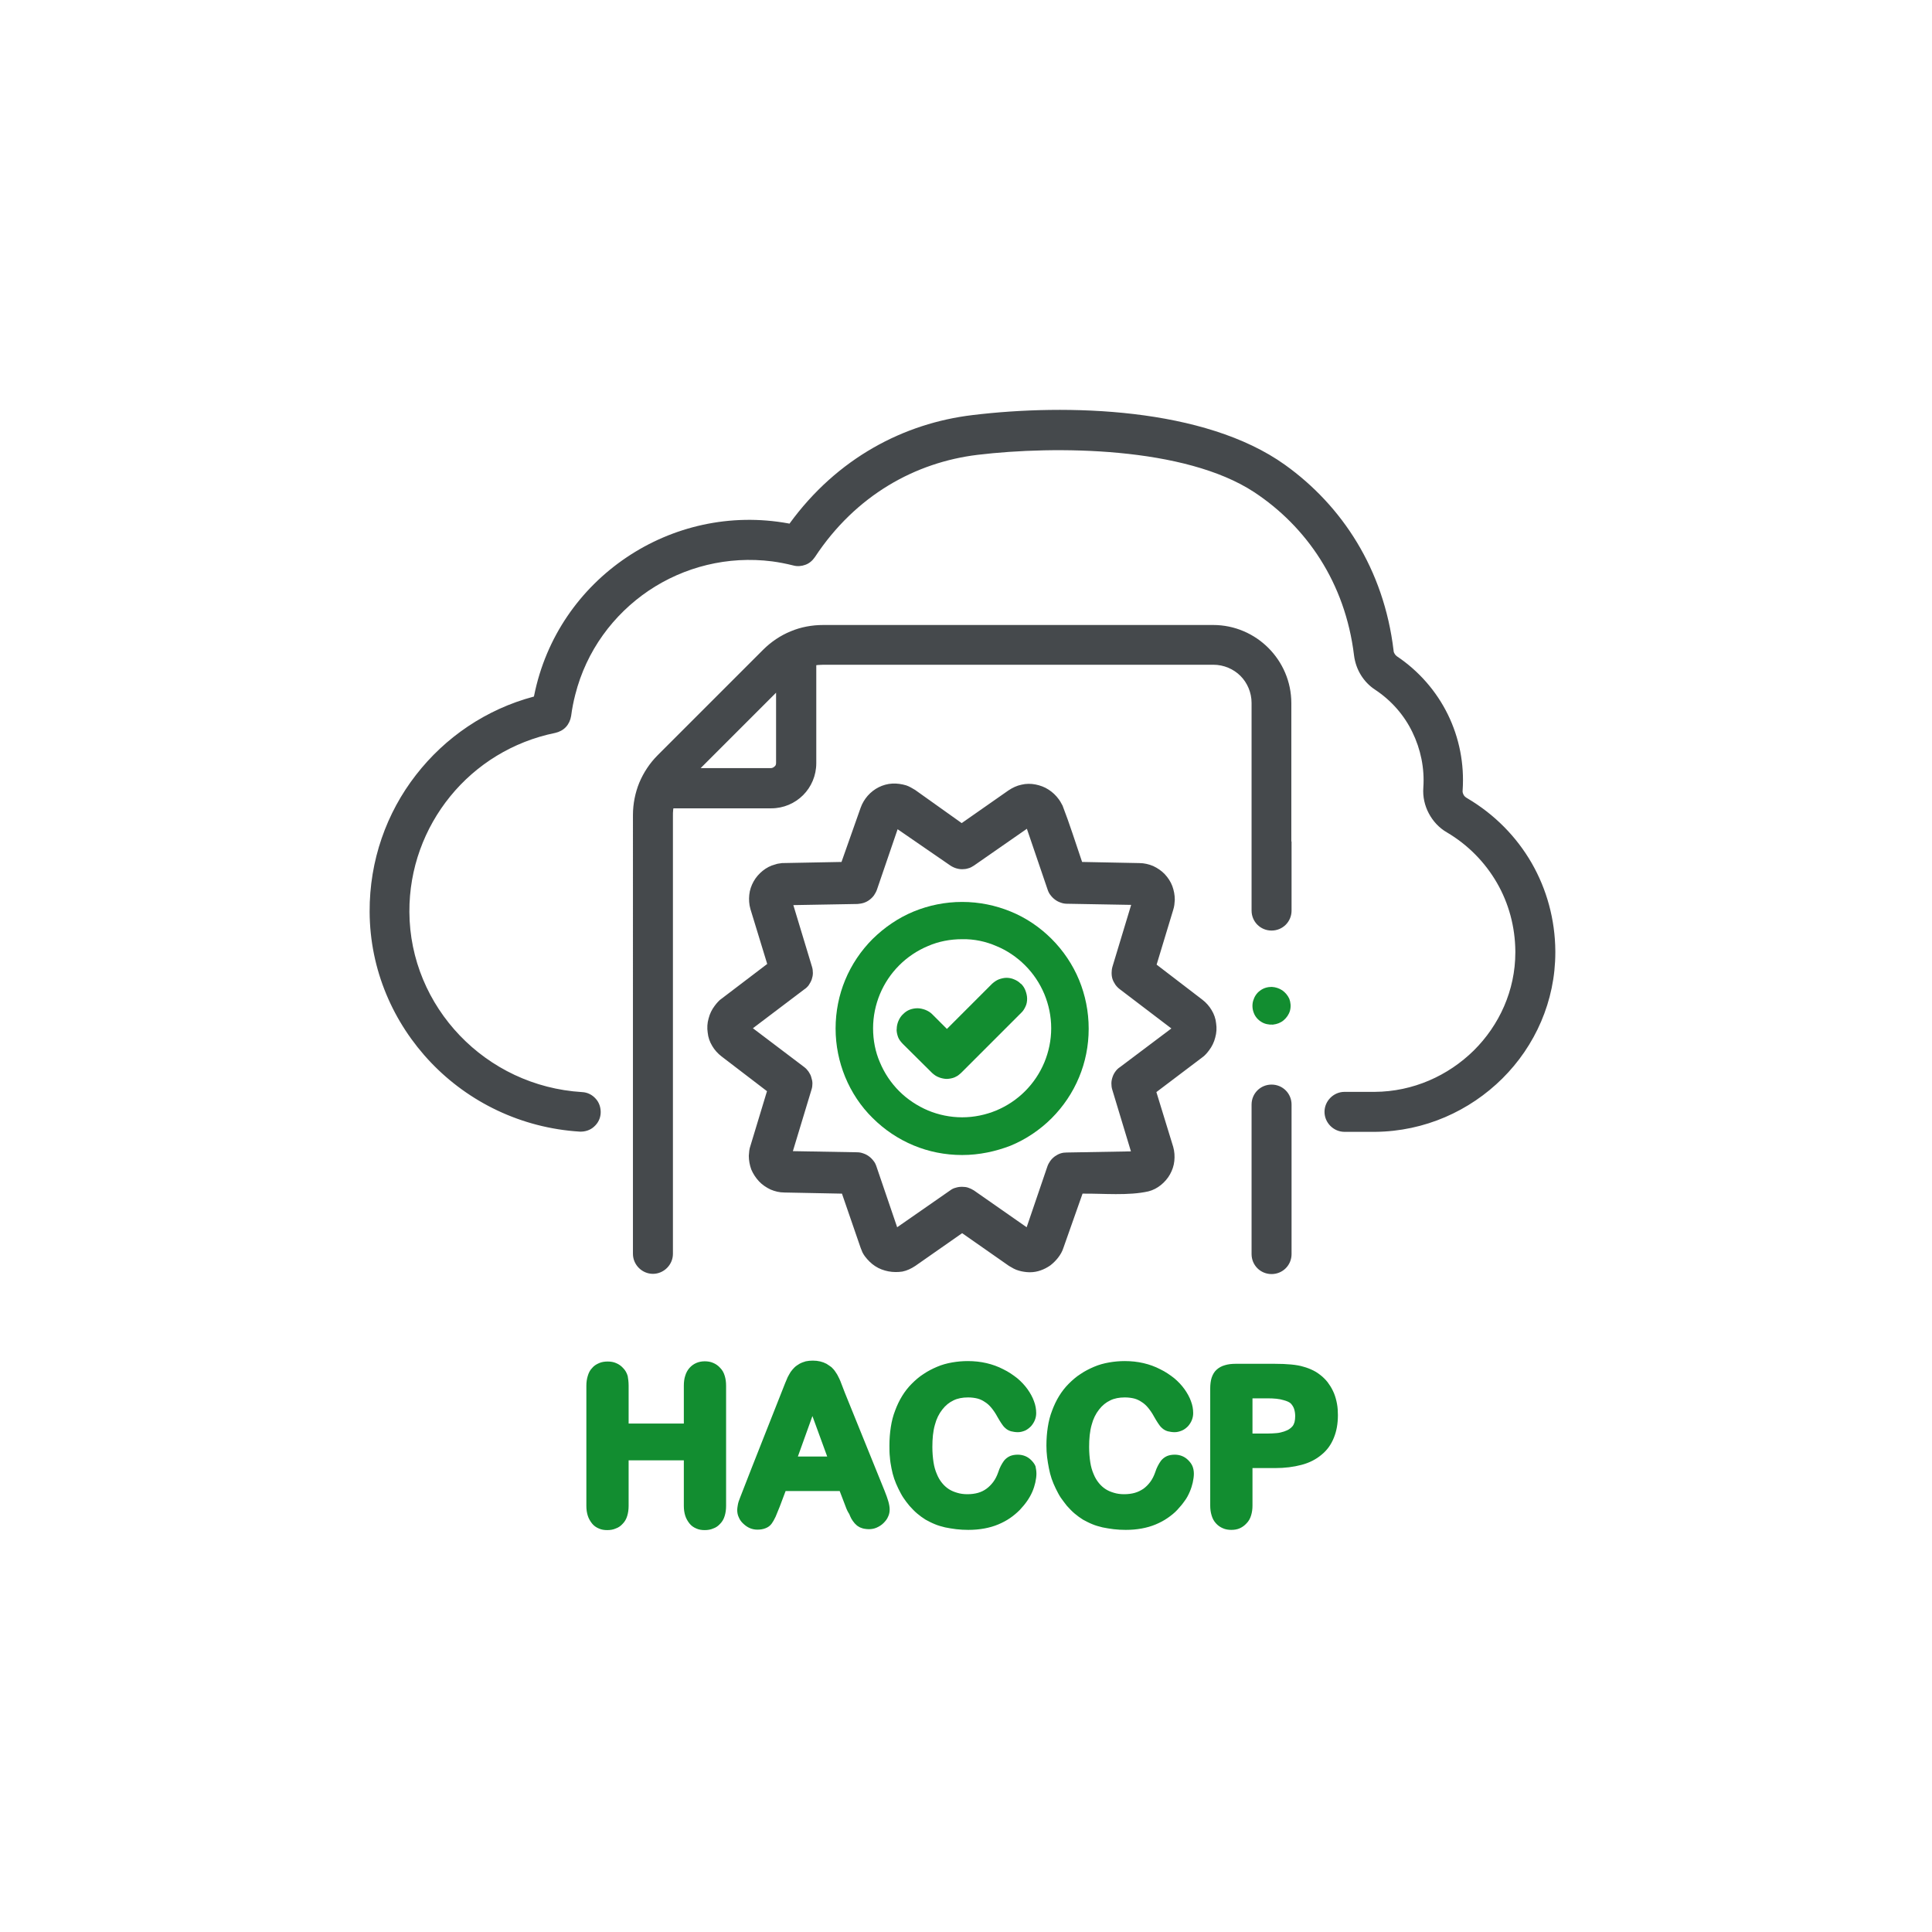 <?xml version="1.0" encoding="utf-8"?>
<!-- Generator: Adobe Illustrator 25.0.0, SVG Export Plug-In . SVG Version: 6.00 Build 0)  -->
<svg version="1.1" id="Vrstva_1" xmlns="http://www.w3.org/2000/svg" xmlns:xlink="http://www.w3.org/1999/xlink" x="0px" y="0px"
	 viewBox="0 0 85.04 85.04" style="enable-background:new 0 0 85.04 85.04;" xml:space="preserve">
<style type="text/css">
	.st0{fill:#45494C;}
	.st1{fill:#128D30;}
</style>
<path class="st0" d="M45.31,56c-0.08,0-0.15-0.01-0.23-0.02c-0.08-0.01-0.16-0.03-0.23-0.05c-0.08-0.02-0.15-0.05-0.23-0.09
	c-0.07-0.04-0.14-0.08-0.21-0.12l-2.06-1.44l-2.06,1.44c-0.18,0.12-0.37,0.21-0.57,0.25C39.52,56,39.31,56,39.1,55.96
	c-0.2-0.04-0.4-0.11-0.58-0.23c-0.17-0.11-0.32-0.26-0.45-0.43l-0.06-0.09l-0.05-0.09l-0.04-0.1l-0.04-0.1l-0.82-2.38l-2.53-0.05
	c-0.22,0-0.42-0.05-0.61-0.13c-0.19-0.09-0.37-0.21-0.51-0.36c-0.14-0.15-0.26-0.33-0.34-0.52c-0.07-0.19-0.11-0.4-0.11-0.61
	l0.01-0.11l0.01-0.11l0.02-0.11l0.03-0.1l0.73-2.41l-2-1.53c-0.17-0.13-0.31-0.29-0.41-0.46c-0.11-0.18-0.18-0.38-0.2-0.59
	c-0.03-0.2-0.02-0.42,0.04-0.62c0.05-0.2,0.14-0.39,0.27-0.56l0.07-0.09l0.07-0.08l0.08-0.08l2.09-1.59l-0.74-2.42
	c-0.06-0.21-0.07-0.42-0.05-0.62c0.02-0.21,0.09-0.41,0.19-0.59c0.1-0.18,0.24-0.34,0.4-0.47c0.16-0.13,0.35-0.23,0.55-0.28
	l0.1-0.03l0.2-0.03l2.62-0.05l0.84-2.38c0.07-0.2,0.18-0.38,0.31-0.53c0.14-0.16,0.31-0.29,0.49-0.38c0.18-0.09,0.39-0.15,0.6-0.16
	c0.2-0.01,0.41,0.02,0.61,0.08l0.1,0.04l0.1,0.05l0.19,0.11l2.05,1.46l2.06-1.44c0.18-0.12,0.37-0.21,0.57-0.25
	c0.2-0.05,0.42-0.05,0.62-0.01c0.2,0.04,0.4,0.11,0.58,0.23c0.17,0.11,0.32,0.25,0.45,0.43l0.06,0.09l0.05,0.09l0.05,0.09
	c0.31,0.8,0.58,1.66,0.86,2.48l2.52,0.05c0.21,0,0.42,0.05,0.61,0.13c0.19,0.09,0.37,0.21,0.51,0.36c0.14,0.15,0.26,0.33,0.33,0.52
	c0.07,0.19,0.11,0.39,0.11,0.61l-0.01,0.11l-0.01,0.11l-0.02,0.11l-0.03,0.11l-0.73,2.41L52.92,44c0.17,0.13,0.31,0.29,0.41,0.46
	c0.11,0.18,0.18,0.38,0.2,0.59c0.03,0.2,0.02,0.41-0.04,0.62c-0.05,0.2-0.14,0.39-0.27,0.56l-0.07,0.09l-0.07,0.08l-0.08,0.08
	l-0.09,0.07l-2.01,1.52l0.74,2.41c0.06,0.21,0.07,0.42,0.05,0.62c-0.02,0.21-0.09,0.41-0.19,0.59c-0.1,0.18-0.24,0.34-0.4,0.47
	c-0.16,0.13-0.35,0.23-0.55,0.28c-0.88,0.2-1.99,0.09-2.9,0.1l-0.84,2.38c-0.05,0.16-0.13,0.3-0.23,0.43
	c-0.1,0.13-0.22,0.25-0.35,0.35c-0.13,0.09-0.28,0.17-0.43,0.22C45.66,55.97,45.5,56,45.33,56H45.31z M39.51,36.5l-0.91,2.66
	c-0.03,0.09-0.08,0.17-0.13,0.25c-0.06,0.08-0.12,0.14-0.2,0.2c-0.08,0.06-0.16,0.1-0.25,0.13c-0.09,0.03-0.18,0.04-0.27,0.05
	l-2.83,0.05l0.82,2.71c0.03,0.09,0.04,0.19,0.04,0.28c0,0.1-0.02,0.19-0.05,0.28c-0.03,0.09-0.08,0.17-0.13,0.25
	c-0.05,0.07-0.12,0.14-0.2,0.19l-2.26,1.71l2.26,1.71c0.08,0.06,0.14,0.13,0.19,0.2c0.05,0.08,0.1,0.16,0.12,0.25
	c0.03,0.09,0.05,0.18,0.05,0.27c0,0.09-0.01,0.18-0.04,0.27l-0.82,2.71l2.83,0.05c0.1,0,0.19,0.02,0.27,0.05
	c0.09,0.03,0.17,0.07,0.25,0.13c0.07,0.05,0.14,0.12,0.2,0.2c0.06,0.07,0.1,0.16,0.13,0.25l0.91,2.67l2.33-1.62
	c0.08-0.06,0.16-0.1,0.25-0.12c0.09-0.03,0.18-0.04,0.28-0.04c0.09,0,0.19,0.01,0.27,0.04c0.09,0.03,0.17,0.07,0.25,0.12l2.32,1.62
	l0.91-2.67c0.03-0.09,0.08-0.18,0.13-0.25c0.06-0.08,0.12-0.14,0.2-0.2c0.07-0.05,0.16-0.1,0.25-0.13c0.09-0.03,0.18-0.04,0.27-0.04
	l2.83-0.05l-0.82-2.71c-0.03-0.09-0.04-0.19-0.04-0.28c0-0.1,0.02-0.19,0.05-0.28c0.03-0.09,0.07-0.17,0.13-0.25
	c0.05-0.07,0.12-0.14,0.2-0.19l2.26-1.7l-2.26-1.72c-0.08-0.06-0.14-0.12-0.2-0.2c-0.05-0.08-0.1-0.16-0.13-0.25
	c-0.03-0.09-0.04-0.18-0.04-0.28c0-0.09,0.01-0.18,0.04-0.28l0.82-2.71l-2.83-0.05c-0.1,0-0.19-0.02-0.27-0.05
	c-0.09-0.03-0.17-0.07-0.25-0.13c-0.08-0.06-0.14-0.12-0.2-0.2c-0.06-0.07-0.1-0.16-0.13-0.25l-0.91-2.67l-2.33,1.62
	c-0.08,0.05-0.16,0.1-0.25,0.12c-0.09,0.03-0.18,0.04-0.27,0.04c-0.18,0-0.37-0.06-0.53-0.17L39.51,36.5z M34.16,33.58v-3.09
	l-3.32,3.32h3.09c0.06,0,0.12-0.03,0.16-0.07C34.14,33.71,34.16,33.65,34.16,33.58z M55.09,37.38v-6.44c0-0.46-0.19-0.89-0.49-1.19
	s-0.73-0.49-1.19-0.49l-17.17,0c-0.08,0-0.16,0.01-0.23,0.01l-0.08,0.01v4.31c0,0.55-0.22,1.05-0.58,1.41
	c-0.36,0.36-0.86,0.58-1.4,0.58h-4.31l-0.01,0.08c-0.01,0.08-0.01,0.15-0.01,0.23V51.6l0,0.02v3.57c0,0.48-0.4,0.88-0.88,0.88
	c-0.48,0-0.88-0.4-0.88-0.88v-2.11v-1.47V35.88c0-0.5,0.1-0.99,0.28-1.43c0.19-0.45,0.46-0.86,0.81-1.21l4.64-4.64
	c0.35-0.35,0.77-0.63,1.21-0.81c0.45-0.19,0.94-0.28,1.44-0.28H53.4c0.95,0,1.81,0.39,2.43,1.01c0.62,0.62,1.01,1.48,1.01,2.43v6.44
	H55.09z M56.85,55.2c0,0.49-0.39,0.88-0.88,0.88c-0.49,0-0.88-0.39-0.88-0.88v-3.63h1.76V55.2z M64.42,34.98
	c-0.03-0.06-0.05-0.12-0.04-0.19c0.08-1.17-0.15-2.32-0.65-3.34c-0.5-1.02-1.27-1.91-2.24-2.56c-0.04-0.03-0.08-0.07-0.1-0.11
	c-0.03-0.04-0.05-0.1-0.05-0.15c-0.43-3.59-2.28-6.38-4.78-8.17c-3.55-2.54-9.62-2.69-13.75-2.19c-3.02,0.36-5.96,1.89-8.06,4.78
	l-0.04-0.01c-2.57-0.47-5.11,0.13-7.14,1.5c-2.03,1.37-3.54,3.49-4.06,6.08l-0.01,0.04c-2.11,0.56-3.91,1.8-5.19,3.45
	c-1.3,1.67-2.05,3.77-2.04,6.02c0.01,2.56,1.04,4.9,2.7,6.64c1.66,1.74,3.97,2.88,6.55,3.04c0.24,0.01,0.47-0.07,0.63-0.22
	c0.17-0.15,0.28-0.36,0.29-0.6c0.01-0.24-0.07-0.47-0.22-0.63c-0.15-0.17-0.36-0.28-0.6-0.29c-2.12-0.13-4.01-1.06-5.38-2.49
	c-1.37-1.43-2.21-3.35-2.22-5.44c-0.01-1.91,0.66-3.69,1.8-5.09c1.14-1.4,2.75-2.41,4.62-2.79c0.18-0.04,0.35-0.13,0.47-0.26
	c0.12-0.13,0.2-0.3,0.23-0.49c0.04-0.31,0.1-0.62,0.18-0.93c0.49-1.94,1.68-3.53,3.23-4.58c1.56-1.05,3.48-1.54,5.44-1.29
	c0.3,0.04,0.61,0.1,0.93,0.18c0.18,0.05,0.37,0.03,0.53-0.03c0.17-0.06,0.31-0.18,0.42-0.34c1.8-2.73,4.43-4.17,7.16-4.5
	c3.43-0.41,9.12-0.36,12.17,1.64c2.29,1.51,4.01,3.97,4.4,7.19c0.04,0.31,0.14,0.6,0.3,0.86c0.16,0.26,0.37,0.48,0.63,0.65
	c0.71,0.47,1.28,1.12,1.64,1.87c0.36,0.74,0.54,1.58,0.48,2.44c-0.03,0.4,0.06,0.79,0.24,1.13c0.18,0.34,0.45,0.64,0.8,0.84
	c0.93,0.55,1.68,1.32,2.2,2.22c0.52,0.9,0.8,1.93,0.81,3.01l0,0.05c0,1.68-0.71,3.21-1.83,4.32c-1.13,1.11-2.67,1.81-4.36,1.82
	h-1.33c-0.24,0-0.46,0.1-0.62,0.26c-0.16,0.16-0.26,0.38-0.26,0.62c0,0.24,0.1,0.46,0.26,0.62c0.16,0.16,0.38,0.26,0.62,0.26l1.35,0
	c2.18-0.02,4.16-0.92,5.6-2.35c1.44-1.43,2.33-3.4,2.33-5.55l0-0.06c-0.01-1.39-0.38-2.72-1.04-3.87c-0.67-1.16-1.63-2.14-2.83-2.85
	C64.5,35.09,64.45,35.04,64.42,34.98z M56.85,51.85h-1.76v-3.23c0-0.49,0.39-0.88,0.88-0.88c0.49,0,0.88,0.39,0.88,0.88V51.85z
	 M55.09,37.04h1.76v3.04c0,0.49-0.39,0.88-0.88,0.88c-0.49,0-0.88-0.39-0.88-0.88V37.04z"/>
<path class="st1" d="M55.52,44.98c-0.15-0.09-0.27-0.23-0.33-0.39c-0.07-0.17-0.08-0.37-0.03-0.54c0.05-0.17,0.15-0.34,0.31-0.45
	c0.16-0.12,0.34-0.16,0.51-0.16c0.17,0.01,0.32,0.06,0.46,0.15c0.13,0.09,0.24,0.22,0.31,0.37c0.06,0.16,0.08,0.34,0.03,0.53
	c-0.05,0.17-0.15,0.31-0.28,0.42c-0.13,0.11-0.29,0.17-0.47,0.19C55.84,45.11,55.66,45.07,55.52,44.98"/>
<path class="st1" d="M55.79,61.55h-0.66v1.55h0.66c0.15,0,0.29-0.01,0.41-0.02c0.12-0.01,0.22-0.04,0.32-0.07
	c0.08-0.03,0.16-0.06,0.22-0.1c0.06-0.04,0.11-0.08,0.15-0.13c0.04-0.05,0.07-0.11,0.09-0.18c0.02-0.08,0.03-0.17,0.03-0.27
	c0-0.12-0.02-0.23-0.05-0.32c-0.03-0.09-0.08-0.16-0.14-0.23c-0.06-0.06-0.17-0.11-0.32-0.15C56.31,61.57,56.07,61.55,55.79,61.55
	 M56.12,64.62h-0.99v1.65c0,0.16-0.02,0.3-0.06,0.43c-0.04,0.14-0.11,0.26-0.2,0.35c-0.09,0.1-0.19,0.17-0.3,0.22
	c-0.11,0.05-0.24,0.07-0.37,0.07c-0.13,0-0.26-0.02-0.37-0.07c-0.12-0.05-0.22-0.12-0.31-0.22c-0.09-0.1-0.15-0.21-0.19-0.35
	c-0.04-0.13-0.06-0.27-0.06-0.43v-5.16c0-0.17,0.02-0.33,0.06-0.46c0.05-0.15,0.12-0.27,0.22-0.36c0.1-0.09,0.22-0.16,0.37-0.2
	c0.13-0.04,0.29-0.06,0.46-0.06h1.74c0.26,0,0.5,0.01,0.71,0.03c0.21,0.02,0.39,0.05,0.55,0.1c0.15,0.04,0.3,0.1,0.44,0.17
	c0.14,0.07,0.26,0.16,0.38,0.26c0.11,0.1,0.22,0.21,0.3,0.34c0.09,0.12,0.16,0.26,0.22,0.4c0.06,0.15,0.1,0.3,0.13,0.46
	c0.03,0.16,0.04,0.33,0.04,0.5c0,0.38-0.06,0.71-0.18,1c-0.12,0.3-0.3,0.55-0.55,0.75c-0.24,0.2-0.53,0.35-0.88,0.44
	C56.94,64.57,56.56,64.62,56.12,64.62z M52.55,64.87c0,0.12-0.02,0.25-0.05,0.39c-0.03,0.13-0.07,0.26-0.13,0.4
	c-0.06,0.14-0.13,0.28-0.23,0.41c-0.09,0.13-0.2,0.26-0.32,0.39c-0.12,0.13-0.27,0.25-0.43,0.36c-0.16,0.11-0.33,0.2-0.52,0.28
	c-0.19,0.08-0.4,0.14-0.62,0.18c-0.22,0.04-0.45,0.06-0.7,0.06c-0.18,0-0.36-0.01-0.53-0.03c-0.17-0.02-0.34-0.05-0.49-0.08
	c-0.16-0.04-0.31-0.08-0.45-0.14c-0.15-0.06-0.28-0.13-0.41-0.2c-0.13-0.08-0.25-0.17-0.37-0.27c-0.12-0.1-0.23-0.22-0.34-0.34
	c-0.1-0.12-0.18-0.24-0.27-0.36c-0.08-0.12-0.15-0.26-0.22-0.4c-0.07-0.14-0.13-0.29-0.18-0.43c-0.05-0.15-0.09-0.3-0.12-0.46
	c-0.03-0.16-0.06-0.32-0.08-0.49c-0.02-0.17-0.03-0.34-0.03-0.51c0-0.28,0.02-0.55,0.06-0.81c0.04-0.26,0.1-0.5,0.19-0.73
	c0.17-0.46,0.41-0.86,0.73-1.18c0.16-0.16,0.33-0.31,0.52-0.43c0.19-0.13,0.39-0.23,0.6-0.32c0.21-0.09,0.43-0.15,0.66-0.19
	c0.23-0.04,0.46-0.06,0.69-0.06c0.29,0,0.56,0.03,0.82,0.09c0.26,0.06,0.51,0.15,0.74,0.27c0.23,0.11,0.43,0.25,0.61,0.39
	c0.18,0.15,0.33,0.31,0.46,0.49c0.12,0.17,0.22,0.35,0.28,0.52c0.07,0.18,0.1,0.36,0.1,0.53c0,0.11-0.02,0.21-0.06,0.31
	c-0.04,0.1-0.1,0.19-0.17,0.27c-0.08,0.08-0.17,0.15-0.27,0.19c-0.1,0.04-0.2,0.07-0.32,0.07c-0.11,0-0.21-0.02-0.3-0.04
	c-0.1-0.03-0.19-0.08-0.26-0.15c-0.06-0.05-0.11-0.12-0.17-0.21c-0.05-0.08-0.11-0.17-0.17-0.28c-0.08-0.15-0.17-0.28-0.26-0.39
	c-0.09-0.11-0.19-0.2-0.29-0.26c-0.1-0.07-0.21-0.12-0.32-0.15c-0.12-0.03-0.26-0.05-0.42-0.05c-0.24,0-0.46,0.04-0.64,0.13
	c-0.19,0.09-0.35,0.22-0.49,0.4c-0.15,0.19-0.26,0.41-0.33,0.68c-0.08,0.28-0.11,0.6-0.11,0.97c0,0.25,0.02,0.47,0.05,0.67
	c0.03,0.2,0.08,0.37,0.15,0.53c0.06,0.15,0.14,0.28,0.23,0.39c0.09,0.11,0.19,0.2,0.3,0.27c0.11,0.07,0.23,0.12,0.37,0.16
	c0.13,0.04,0.28,0.06,0.44,0.06c0.17,0,0.33-0.02,0.47-0.06c0.14-0.04,0.26-0.1,0.38-0.18c0.11-0.08,0.21-0.18,0.3-0.3
	c0.09-0.12,0.16-0.26,0.22-0.43c0.03-0.1,0.07-0.19,0.11-0.27c0.04-0.08,0.09-0.16,0.14-0.23c0.07-0.09,0.16-0.16,0.27-0.21
	c0.1-0.04,0.21-0.06,0.34-0.06c0.11,0,0.22,0.02,0.32,0.06c0.1,0.04,0.19,0.1,0.27,0.18c0.08,0.08,0.15,0.17,0.19,0.27
	C52.53,64.64,52.55,64.75,52.55,64.87z M45.62,64.87c0,0.12-0.02,0.25-0.05,0.39c-0.03,0.13-0.07,0.26-0.13,0.4
	c-0.06,0.14-0.14,0.28-0.23,0.41c-0.09,0.13-0.2,0.26-0.32,0.39c-0.13,0.13-0.27,0.25-0.43,0.36c-0.16,0.11-0.33,0.2-0.52,0.28
	c-0.19,0.08-0.4,0.14-0.62,0.18c-0.22,0.04-0.45,0.06-0.7,0.06c-0.18,0-0.36-0.01-0.53-0.03c-0.17-0.02-0.34-0.05-0.49-0.08
	c-0.16-0.04-0.31-0.08-0.45-0.14c-0.15-0.06-0.28-0.13-0.41-0.2c-0.13-0.08-0.25-0.17-0.37-0.27c-0.12-0.1-0.23-0.22-0.34-0.34
	c-0.1-0.12-0.19-0.24-0.27-0.36c-0.08-0.12-0.15-0.26-0.22-0.4c-0.07-0.14-0.13-0.29-0.18-0.43c-0.05-0.15-0.09-0.3-0.12-0.46
	c-0.03-0.16-0.06-0.32-0.07-0.49c-0.02-0.17-0.02-0.34-0.02-0.51c0-0.28,0.02-0.55,0.06-0.81c0.04-0.26,0.1-0.5,0.19-0.73
	c0.17-0.46,0.41-0.86,0.73-1.18c0.16-0.16,0.33-0.31,0.52-0.43c0.19-0.13,0.39-0.23,0.6-0.32c0.21-0.09,0.43-0.15,0.66-0.19
	c0.23-0.04,0.46-0.06,0.69-0.06c0.29,0,0.56,0.03,0.82,0.09c0.26,0.06,0.51,0.15,0.74,0.27c0.23,0.11,0.43,0.25,0.61,0.39
	c0.18,0.15,0.33,0.31,0.46,0.49c0.12,0.17,0.22,0.35,0.28,0.52c0.07,0.18,0.1,0.36,0.1,0.53c0,0.11-0.02,0.21-0.06,0.31
	c-0.04,0.1-0.1,0.19-0.17,0.27c-0.08,0.08-0.17,0.15-0.26,0.19c-0.1,0.04-0.2,0.07-0.32,0.07c-0.11,0-0.21-0.02-0.3-0.04
	c-0.1-0.03-0.19-0.08-0.26-0.15c-0.06-0.05-0.11-0.12-0.17-0.21c-0.05-0.08-0.11-0.17-0.17-0.28c-0.08-0.15-0.17-0.28-0.26-0.39
	c-0.09-0.11-0.19-0.2-0.29-0.26c-0.1-0.07-0.21-0.12-0.32-0.15c-0.12-0.03-0.26-0.05-0.42-0.05c-0.24,0-0.46,0.04-0.64,0.13
	c-0.19,0.09-0.35,0.22-0.49,0.4c-0.15,0.19-0.26,0.41-0.33,0.68c-0.08,0.28-0.11,0.6-0.11,0.97c0,0.25,0.02,0.47,0.05,0.67
	c0.03,0.2,0.08,0.37,0.15,0.53c0.06,0.15,0.14,0.28,0.23,0.39c0.09,0.11,0.19,0.2,0.3,0.27c0.11,0.07,0.23,0.12,0.37,0.16
	c0.13,0.04,0.28,0.06,0.44,0.06c0.17,0,0.33-0.02,0.47-0.06c0.14-0.04,0.26-0.1,0.37-0.18c0.11-0.08,0.21-0.18,0.3-0.3
	c0.09-0.12,0.16-0.26,0.22-0.43c0.03-0.1,0.07-0.19,0.11-0.27c0.04-0.08,0.09-0.16,0.14-0.23c0.07-0.09,0.16-0.16,0.27-0.21
	c0.1-0.04,0.21-0.06,0.34-0.06c0.11,0,0.22,0.02,0.32,0.06c0.1,0.04,0.19,0.1,0.27,0.18c0.08,0.08,0.15,0.17,0.19,0.27
	C45.6,64.64,45.62,64.75,45.62,64.87z M35.12,64.11h1.29l-0.65-1.78L35.12,64.11z M37.22,66.31l-0.26-0.68h-2.38l-0.26,0.69
	c-0.07,0.18-0.13,0.32-0.18,0.44c-0.06,0.13-0.12,0.23-0.17,0.3c-0.07,0.1-0.17,0.17-0.28,0.21c-0.1,0.04-0.22,0.06-0.35,0.06
	c-0.24,0-0.44-0.09-0.62-0.26c-0.09-0.08-0.16-0.18-0.2-0.28c-0.05-0.1-0.07-0.21-0.07-0.33c0-0.06,0.01-0.11,0.02-0.18
	c0.01-0.06,0.02-0.12,0.04-0.18l0.07-0.19c0.65-1.68,1.32-3.35,1.98-5.03c0.04-0.1,0.08-0.18,0.11-0.26
	c0.04-0.08,0.09-0.16,0.13-0.23c0.05-0.07,0.11-0.14,0.17-0.2c0.06-0.06,0.14-0.11,0.22-0.16c0.09-0.05,0.18-0.08,0.28-0.11
	c0.1-0.02,0.2-0.03,0.31-0.03c0.23,0,0.43,0.05,0.6,0.14c0.08,0.05,0.15,0.1,0.22,0.15c0.06,0.06,0.12,0.12,0.17,0.2
	c0.04,0.06,0.09,0.13,0.12,0.2c0.04,0.07,0.07,0.14,0.1,0.21l0.2,0.52l1.75,4.32c0.07,0.17,0.12,0.32,0.16,0.45
	c0.04,0.14,0.06,0.26,0.06,0.36c0,0.11-0.02,0.22-0.07,0.32c-0.04,0.1-0.11,0.19-0.2,0.28c-0.09,0.09-0.19,0.15-0.3,0.2
	c-0.11,0.05-0.23,0.07-0.35,0.07c-0.07,0-0.14-0.01-0.2-0.02c-0.07-0.01-0.13-0.04-0.19-0.06l0,0c-0.05-0.03-0.11-0.06-0.15-0.1
	c-0.04-0.04-0.09-0.08-0.12-0.13c-0.04-0.04-0.07-0.1-0.11-0.16c-0.03-0.06-0.06-0.12-0.09-0.2C37.33,66.57,37.26,66.43,37.22,66.31
	z M27.67,60.99v1.67h2.43v-1.67c0-0.16,0.02-0.31,0.06-0.43c0.04-0.14,0.11-0.26,0.19-0.35c0.17-0.19,0.4-0.29,0.67-0.29
	c0.13,0,0.26,0.02,0.37,0.07c0.12,0.05,0.22,0.12,0.31,0.22c0.09,0.09,0.16,0.21,0.2,0.35c0.04,0.13,0.06,0.27,0.06,0.44v5.28
	c0,0.16-0.02,0.31-0.06,0.44c-0.04,0.14-0.11,0.26-0.2,0.35c-0.09,0.1-0.19,0.17-0.31,0.21c-0.11,0.05-0.24,0.07-0.37,0.07
	c-0.14,0-0.26-0.02-0.37-0.07c-0.12-0.05-0.22-0.12-0.3-0.22c-0.08-0.1-0.15-0.22-0.19-0.35c-0.04-0.13-0.06-0.27-0.06-0.43v-2
	h-2.43v2c0,0.16-0.02,0.31-0.06,0.44c-0.04,0.14-0.11,0.26-0.2,0.35c-0.09,0.1-0.19,0.17-0.31,0.21c-0.11,0.05-0.24,0.07-0.37,0.07
	c-0.14,0-0.26-0.02-0.37-0.07c-0.12-0.05-0.22-0.12-0.3-0.22c-0.08-0.1-0.15-0.22-0.19-0.35c-0.04-0.13-0.06-0.27-0.06-0.43v-5.28
	c0-0.16,0.02-0.3,0.06-0.43c0.04-0.14,0.1-0.26,0.19-0.35c0.08-0.1,0.19-0.17,0.31-0.22c0.11-0.05,0.24-0.07,0.38-0.07
	c0.13,0,0.26,0.02,0.37,0.07c0.12,0.05,0.22,0.12,0.31,0.22c0.09,0.09,0.16,0.21,0.2,0.35C27.65,60.68,27.67,60.83,27.67,60.99z"/>
<path class="st1" d="M42.35,50.84c-0.76,0-1.48-0.15-2.13-0.42c-0.68-0.28-1.3-0.7-1.81-1.21c-0.52-0.51-0.93-1.13-1.21-1.81
	c-0.27-0.66-0.42-1.38-0.42-2.13c0-0.75,0.15-1.48,0.42-2.13c0.28-0.68,0.7-1.3,1.21-1.81c0.52-0.51,1.13-0.93,1.81-1.21
	c0.66-0.27,1.38-0.42,2.13-0.42c0.75,0,1.47,0.15,2.13,0.42c0.69,0.28,1.3,0.7,1.81,1.21c0.51,0.51,0.93,1.13,1.21,1.81
	c0.27,0.66,0.42,1.38,0.42,2.14c0,0.76-0.15,1.48-0.42,2.13c-0.28,0.68-0.7,1.3-1.21,1.81c-0.51,0.51-1.13,0.93-1.81,1.21
	C43.83,50.68,43.11,50.84,42.35,50.84 M42.35,41.34c-0.53,0-1.04,0.1-1.5,0.3c-0.48,0.2-0.91,0.49-1.27,0.85
	c-0.36,0.36-0.65,0.79-0.85,1.27c-0.19,0.46-0.3,0.97-0.3,1.5c0,0.53,0.1,1.04,0.3,1.5c0.2,0.48,0.49,0.91,0.85,1.27
	c0.36,0.36,0.8,0.65,1.27,0.85c0.46,0.19,0.97,0.3,1.5,0.3c0.53,0,1.04-0.11,1.5-0.3c0.48-0.2,0.91-0.49,1.27-0.85
	c0.36-0.36,0.65-0.79,0.85-1.27c0.19-0.46,0.3-0.97,0.3-1.5c0-0.53-0.11-1.04-0.3-1.5c-0.2-0.48-0.49-0.91-0.85-1.27
	s-0.8-0.66-1.27-0.85C43.39,41.44,42.88,41.33,42.35,41.34z M39.76,44.63c0.08-0.08,0.18-0.15,0.29-0.19
	c0.11-0.04,0.22-0.06,0.34-0.06c0.06,0,0.12,0.01,0.17,0.02c0.06,0.01,0.11,0.03,0.17,0.05c0.05,0.02,0.11,0.05,0.16,0.08
	c0.05,0.03,0.1,0.07,0.14,0.11l0.65,0.65l1.99-1.99c0.09-0.08,0.19-0.15,0.29-0.19c0.11-0.04,0.23-0.07,0.34-0.07
	c0.11,0,0.23,0.02,0.34,0.07c0.1,0.04,0.2,0.1,0.29,0.19l0.02,0.01c0.09,0.09,0.15,0.19,0.19,0.3c0.04,0.11,0.07,0.23,0.07,0.35
	c0,0.12-0.02,0.24-0.07,0.34c-0.05,0.11-0.11,0.21-0.2,0.29l-2.62,2.62c-0.04,0.04-0.09,0.08-0.14,0.12
	c-0.05,0.04-0.11,0.06-0.16,0.09c-0.05,0.02-0.11,0.04-0.17,0.05c-0.06,0.01-0.12,0.02-0.18,0.02c-0.06,0-0.12-0.01-0.17-0.02
	c-0.06-0.01-0.12-0.03-0.17-0.05c-0.06-0.02-0.11-0.05-0.16-0.08c-0.05-0.03-0.09-0.07-0.14-0.11l-1.29-1.28
	c-0.04-0.04-0.08-0.09-0.12-0.14c-0.04-0.05-0.07-0.11-0.09-0.16c-0.02-0.06-0.04-0.12-0.05-0.18c-0.01-0.06-0.02-0.12-0.01-0.18
	c0-0.12,0.03-0.24,0.07-0.34C39.6,44.81,39.67,44.71,39.76,44.63z"/>
</svg>
